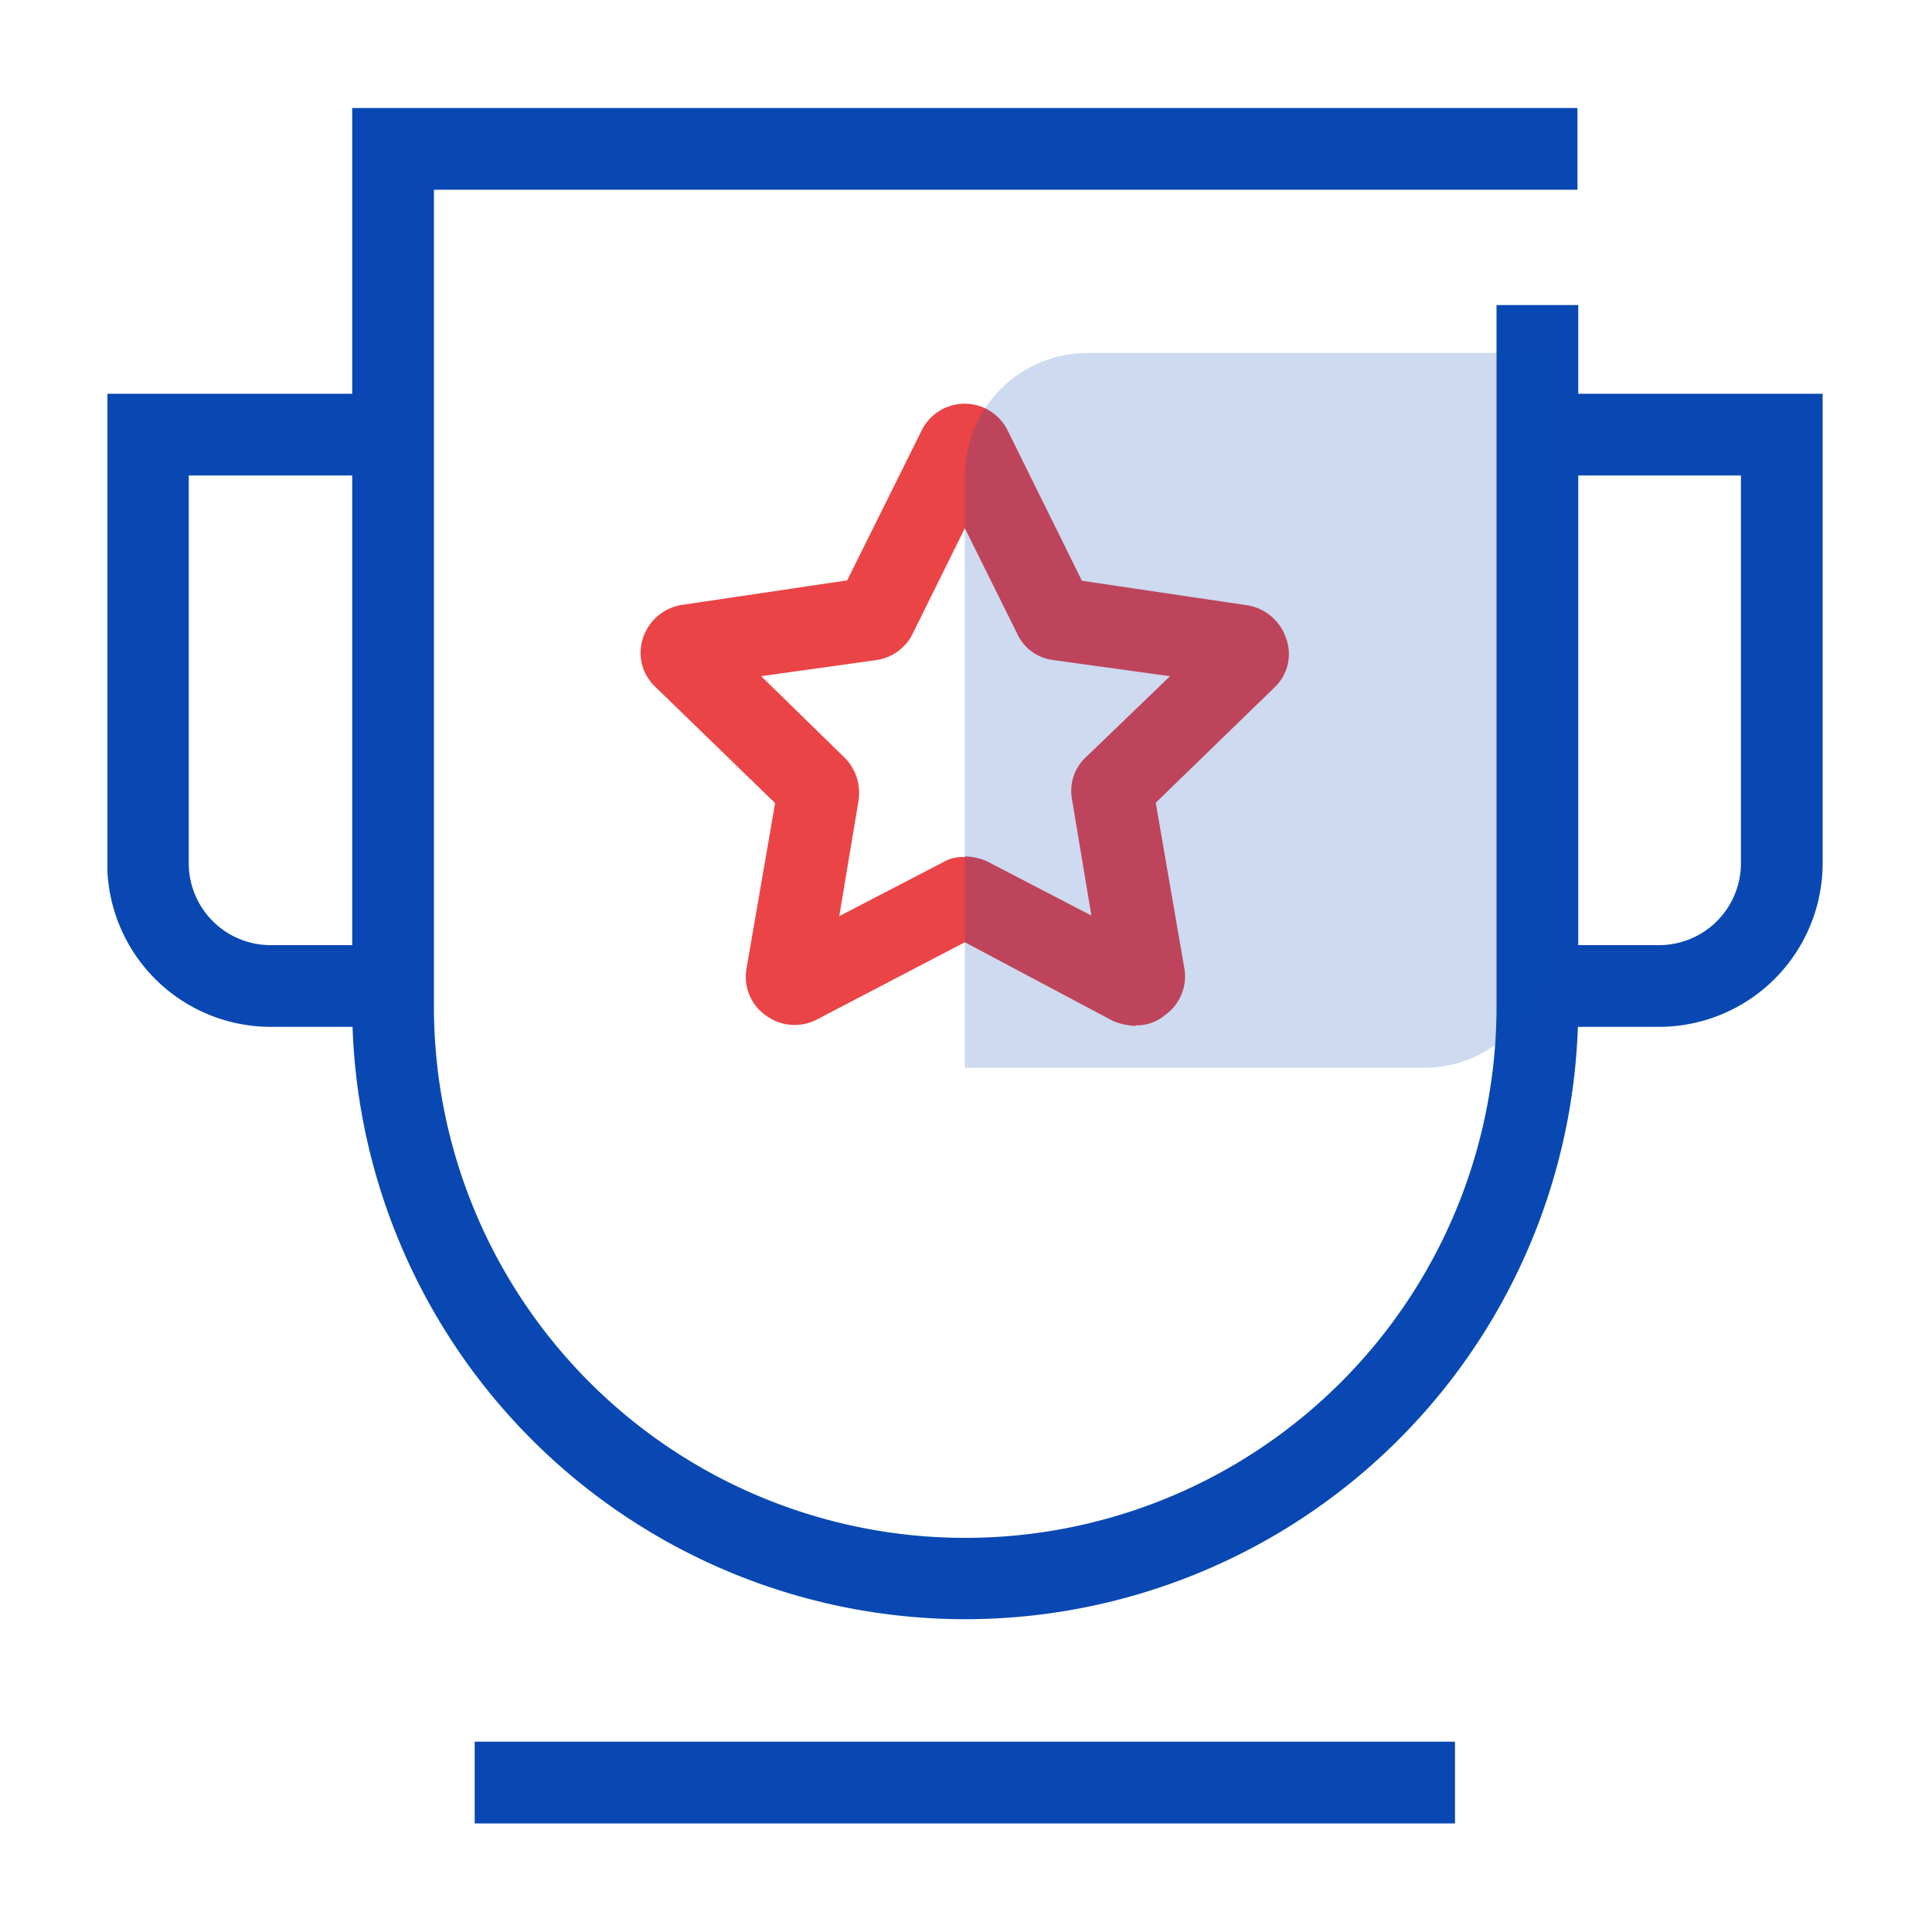 <svg id="图层_1" data-name="图层 1" xmlns="http://www.w3.org/2000/svg" xmlns:xlink="http://www.w3.org/1999/xlink" viewBox="0 0 100 100"><defs><style>.cls-1{fill:none;}.cls-2,.cls-5{fill:#0948b3;}.cls-3{clip-path:url(#clip-path);}.cls-4{fill:#eb4446;}.cls-5{opacity:0.2;}</style><clipPath id="clip-path"><rect class="cls-1" x="5.56" y="5.5" width="88.88" height="89"/></clipPath></defs><path class="cls-2" d="M49.94,83.81A31.74,31.74,0,0,1,18.23,52.1V5.59H81.65V9.82H22.46V52.1a27.48,27.48,0,0,0,55,0V15.79h4.23V52.1A31.74,31.74,0,0,1,49.94,83.81ZM24.57,90.15H75.31v4.23H24.57Zm0,0"/><g class="cls-3"><path class="cls-4" d="M58.77,53.1a3.3,3.3,0,0,1-1.17-.26l-7.66-4.07-7.66,4a2.5,2.5,0,0,1-2.64-.21,2.44,2.44,0,0,1-1-2.43l1.48-8.56-6.18-6A2.41,2.41,0,0,1,33.29,33a2.53,2.53,0,0,1,2-1.69l8.56-1.27,3.86-7.77a2.48,2.48,0,0,1,4.44,0L56,30.06l8.56,1.27a2.53,2.53,0,0,1,2,1.69A2.37,2.37,0,0,1,66,35.55l-6.18,6,1.48,8.56a2.45,2.45,0,0,1-1,2.43,2.23,2.23,0,0,1-1.48.53Zm-8.83-8.77a2.85,2.85,0,0,1,1.16.26l5.39,2.8-1-6a2.39,2.39,0,0,1,.74-2.22L60.56,35l-6.07-.84a2.37,2.37,0,0,1-1.85-1.38l-2.7-5.44-2.69,5.44a2.49,2.49,0,0,1-1.85,1.38l-6,.84L43.7,39.2a2.58,2.58,0,0,1,.74,2.22l-1,6,5.39-2.8a2,2,0,0,1,1.11-.26Zm0,0"/><path class="cls-2" d="M20.34,53.15H14A8.47,8.47,0,0,1,5.55,44.7V20.38H20.34v4.23H9.77V44.7A4.24,4.24,0,0,0,14,48.92h6.34Zm65.54,0H79.54V48.92h6.34a4.24,4.24,0,0,0,4.23-4.22V24.61H79.54V20.38h14.8V44.7a8.48,8.48,0,0,1-8.46,8.45Zm0,0"/></g><path class="cls-5" d="M73.72,55.27H49.94V24.61a6.36,6.36,0,0,1,6.34-6.34H80.07V48.92a6.37,6.37,0,0,1-6.35,6.35Zm0,0"/></svg>